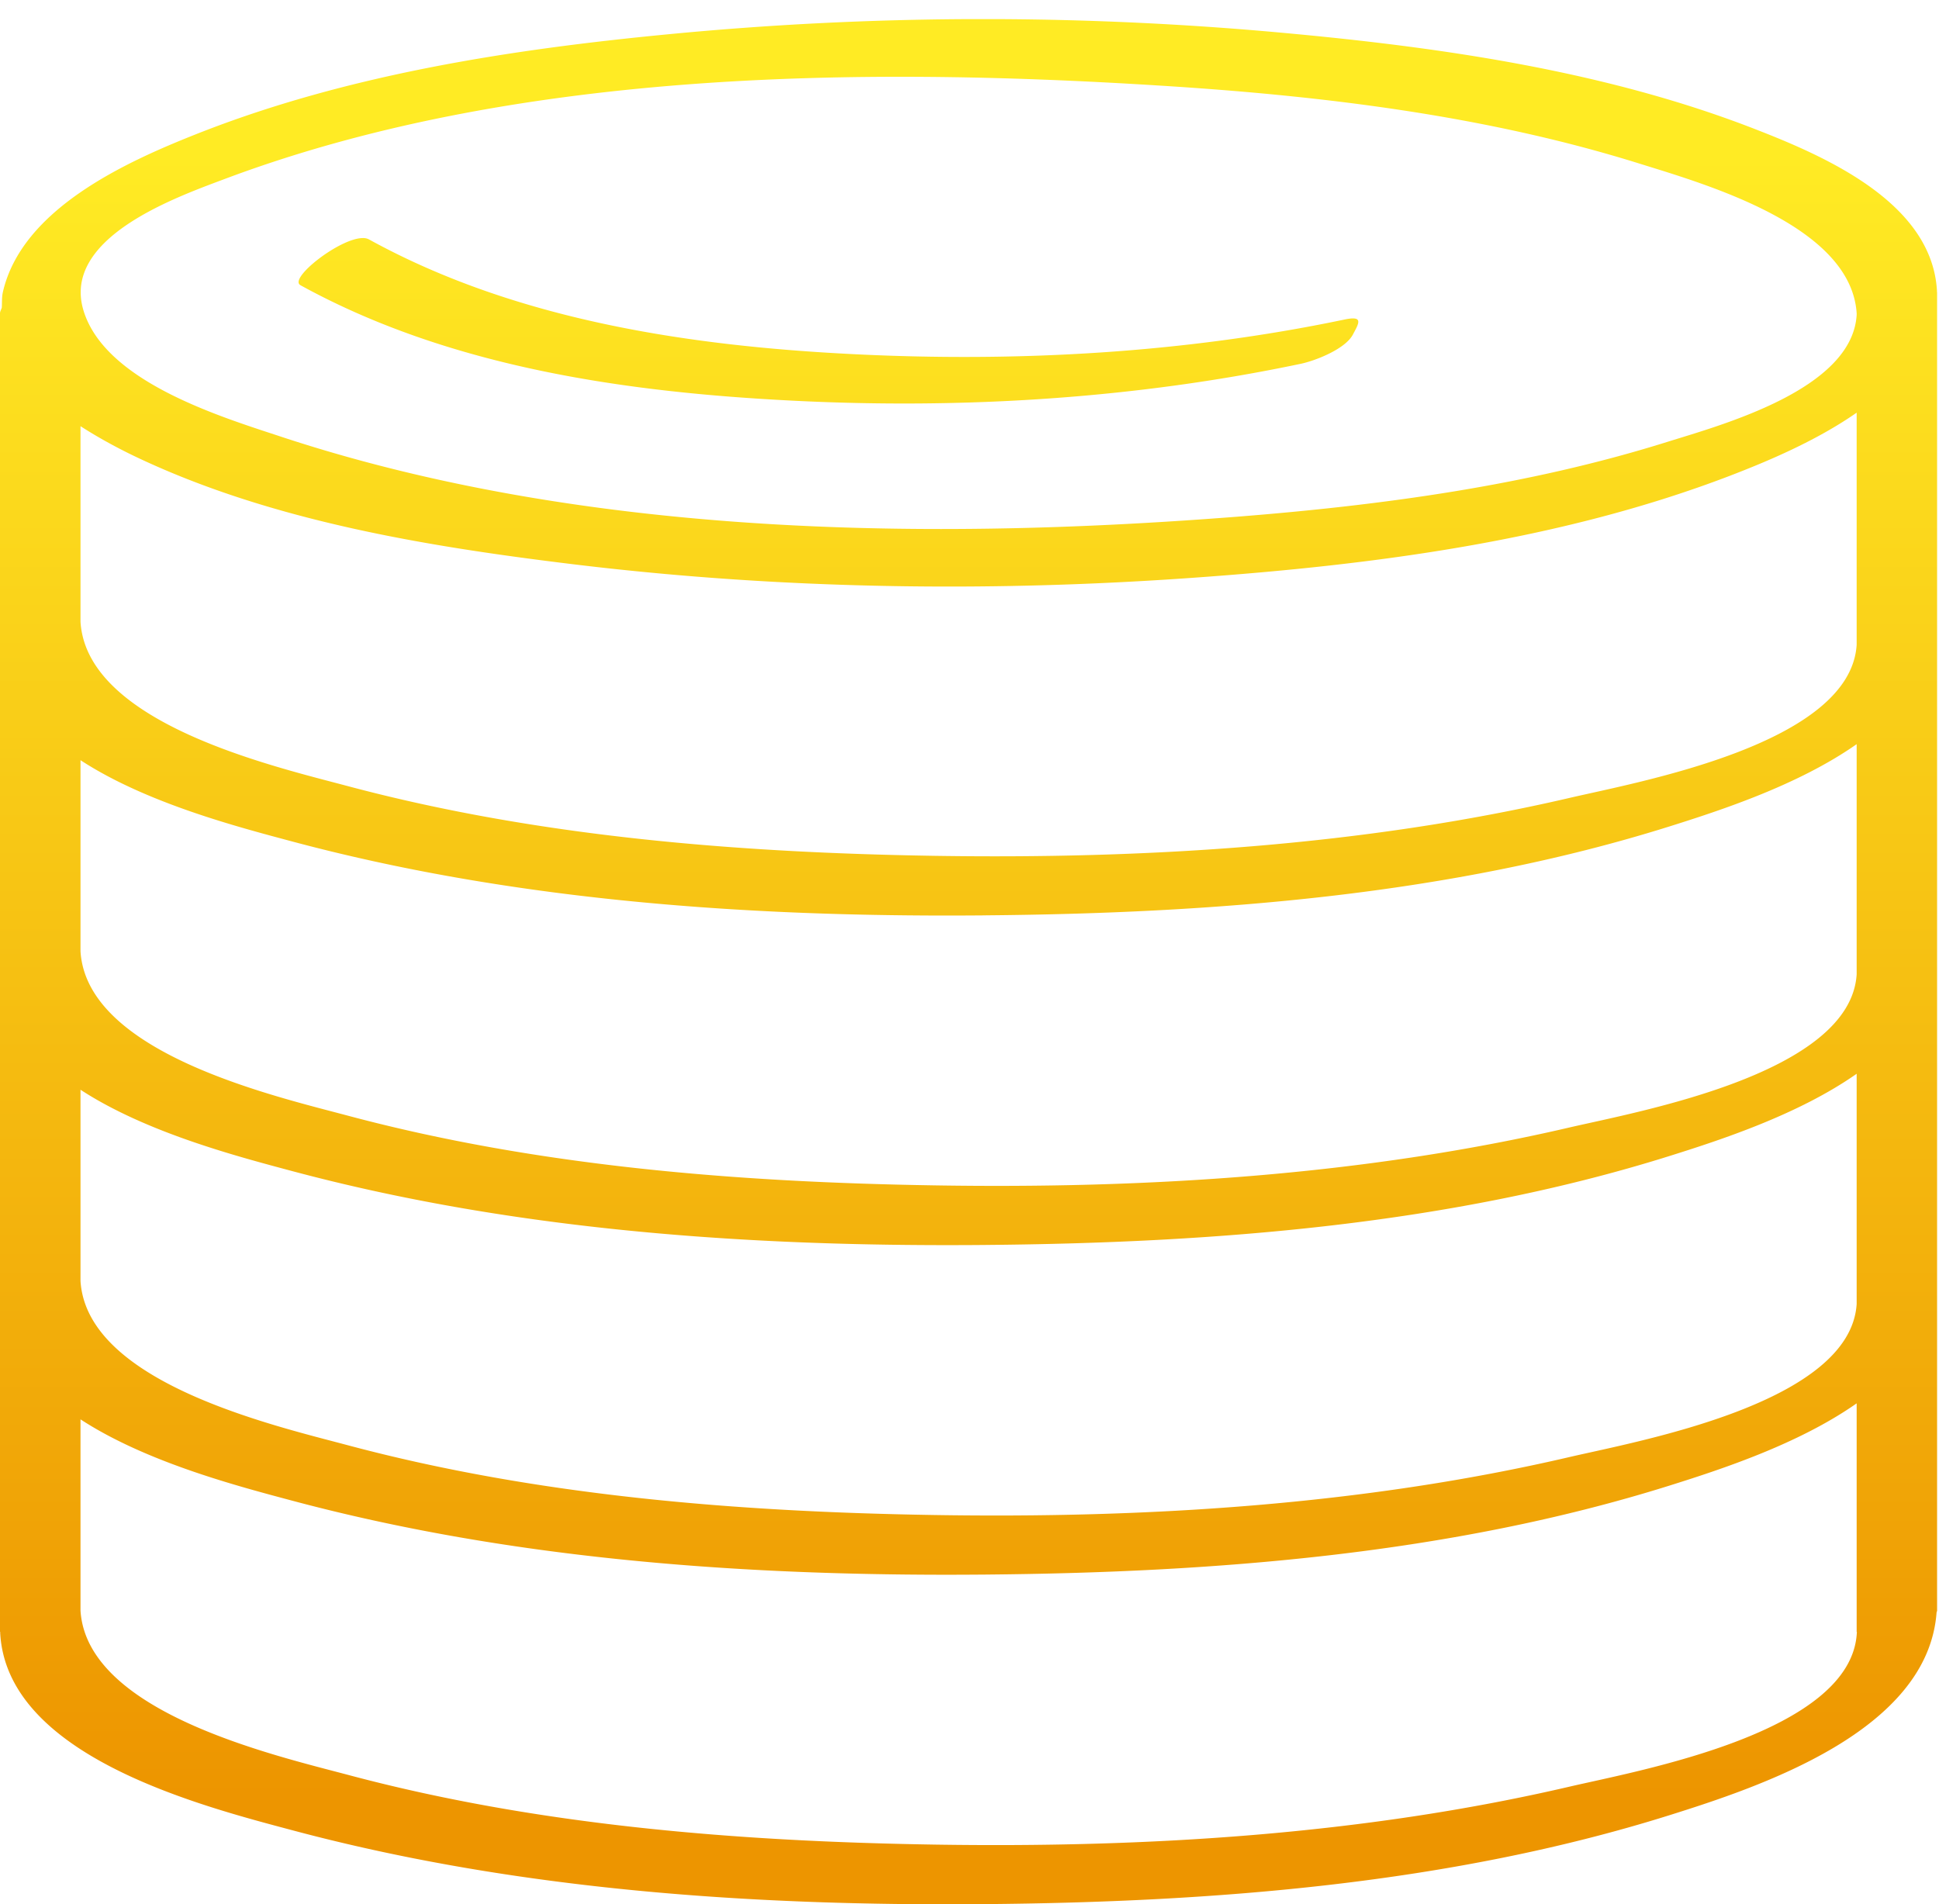 <svg width="56" height="55" xmlns="http://www.w3.org/2000/svg"><defs><linearGradient x1="50.001%" y1="94.367%" x2="50.001%" y2="7.164%" id="a"><stop stop-color="#ED9500" offset="0%"/><stop stop-color="#FFEB24" offset="100%"/></linearGradient></defs><path d="M29.004.552a94.677 94.677 0 00-8.645.432c-4.614.441-9.357 1.173-13.689 2.889-2.042.809-5.041 2.165-5.588 4.568-.034.158-.021.3-.031.448-.018.055-.051.105-.051.16v38.077c0 .009.008.01.008.022 0 .002-.003.005-.003.008.184 3.569 5.795 5.002 8.472 5.715 6.483 1.728 13.312 2.185 19.993 2.124 6.58-.058 13.4-.581 19.715-2.558 2.678-.84 7.492-2.442 7.745-5.865.002-.018.015-.035.015-.051V8.445c0-.009-.005-.012-.005-.019l.002-.014c-.133-2.537-3.18-3.874-5.2-4.662-4.318-1.691-9.08-2.38-13.67-2.8a94.901 94.901 0 00-8.29-.398h-.778zM9.106 12.609c-1.755-.58-5.09-1.59-5.7-3.659C2.8 6.88 6.02 5.721 7.44 5.188 15.782 2.042 25.694 1.92 34.462 2.47c4.67.29 9.43.858 13.909 2.262 1.904.594 6.089 1.788 6.251 4.317v.046c-.131 2.154-3.882 3.172-5.476 3.67-4.009 1.257-8.233 1.828-12.409 2.158-2.786.218-5.66.356-8.556.356-6.479 0-13.073-.686-19.075-2.67zm26.356 4.078c5.212-.371 10.603-1.069 15.506-2.948 1.108-.426 2.494-1.012 3.654-1.82v6.705c-.184 2.866-6.272 3.951-8.303 4.424-5.969 1.387-12.23 1.766-18.34 1.67-5.652-.09-11.433-.549-16.914-2.008-2.158-.576-7.555-1.81-7.74-4.75v-5.651c.574.37 1.173.686 1.702.934 3.846 1.804 8.272 2.534 12.453 3.045 3.618.443 7.277.653 10.934.653 2.354 0 4.707-.087 7.048-.254zm-5.992 9.75c6.58-.057 13.4-.58 19.715-2.558 1.532-.481 3.761-1.21 5.437-2.386v6.65c-.184 2.868-6.272 3.952-8.303 4.423-5.969 1.389-12.23 1.77-18.34 1.67-5.652-.09-11.433-.547-16.914-2.008-2.158-.576-7.555-1.808-7.74-4.75v-5.522c1.909 1.245 4.552 1.93 6.152 2.358 6.117 1.631 12.545 2.129 18.864 2.129.377 0 .753-.002 1.129-.005zm0 9.52c6.58-.057 13.4-.582 19.715-2.559 1.532-.48 3.761-1.21 5.437-2.385v6.65c-.184 2.866-6.272 3.95-8.303 4.422-5.969 1.39-12.23 1.77-18.34 1.672-5.652-.09-11.433-.549-16.914-2.01-2.158-.576-7.555-1.809-7.74-4.749v-5.524c1.909 1.245 4.552 1.932 6.152 2.36 6.117 1.63 12.545 2.128 18.864 2.128.377 0 .753-.001 1.129-.005zm0 9.52c6.58-.058 13.4-.583 19.715-2.56 1.532-.48 3.761-1.21 5.437-2.385v6.594c0 .009.008.012.008.024 0 .001-.003.003-.003.006-.15 2.888-6.27 3.975-8.308 4.449-5.969 1.389-12.23 1.768-18.34 1.671-5.652-.09-11.433-.548-16.914-2.01-2.158-.574-7.555-1.808-7.74-4.748v-5.524c1.909 1.244 4.552 1.932 6.152 2.359 6.117 1.63 12.545 2.129 18.864 2.129.377 0 .753-.002 1.129-.005zM9.676 8.237c4.315 2.374 9.417 3.097 14.273 3.338 4.874.243 9.828-.062 14.605-1.065.437-.09 1.302-.43 1.52-.85.171-.322.319-.549-.24-.432-4.643.973-9.47 1.237-14.202 1-4.754-.237-9.753-.989-13.973-3.312a.36.36 0 00-.18-.04c-.67 0-2.153 1.168-1.803 1.36z" transform="translate(-1)" fill="url(#a)" fill-rule="evenodd"/></svg>